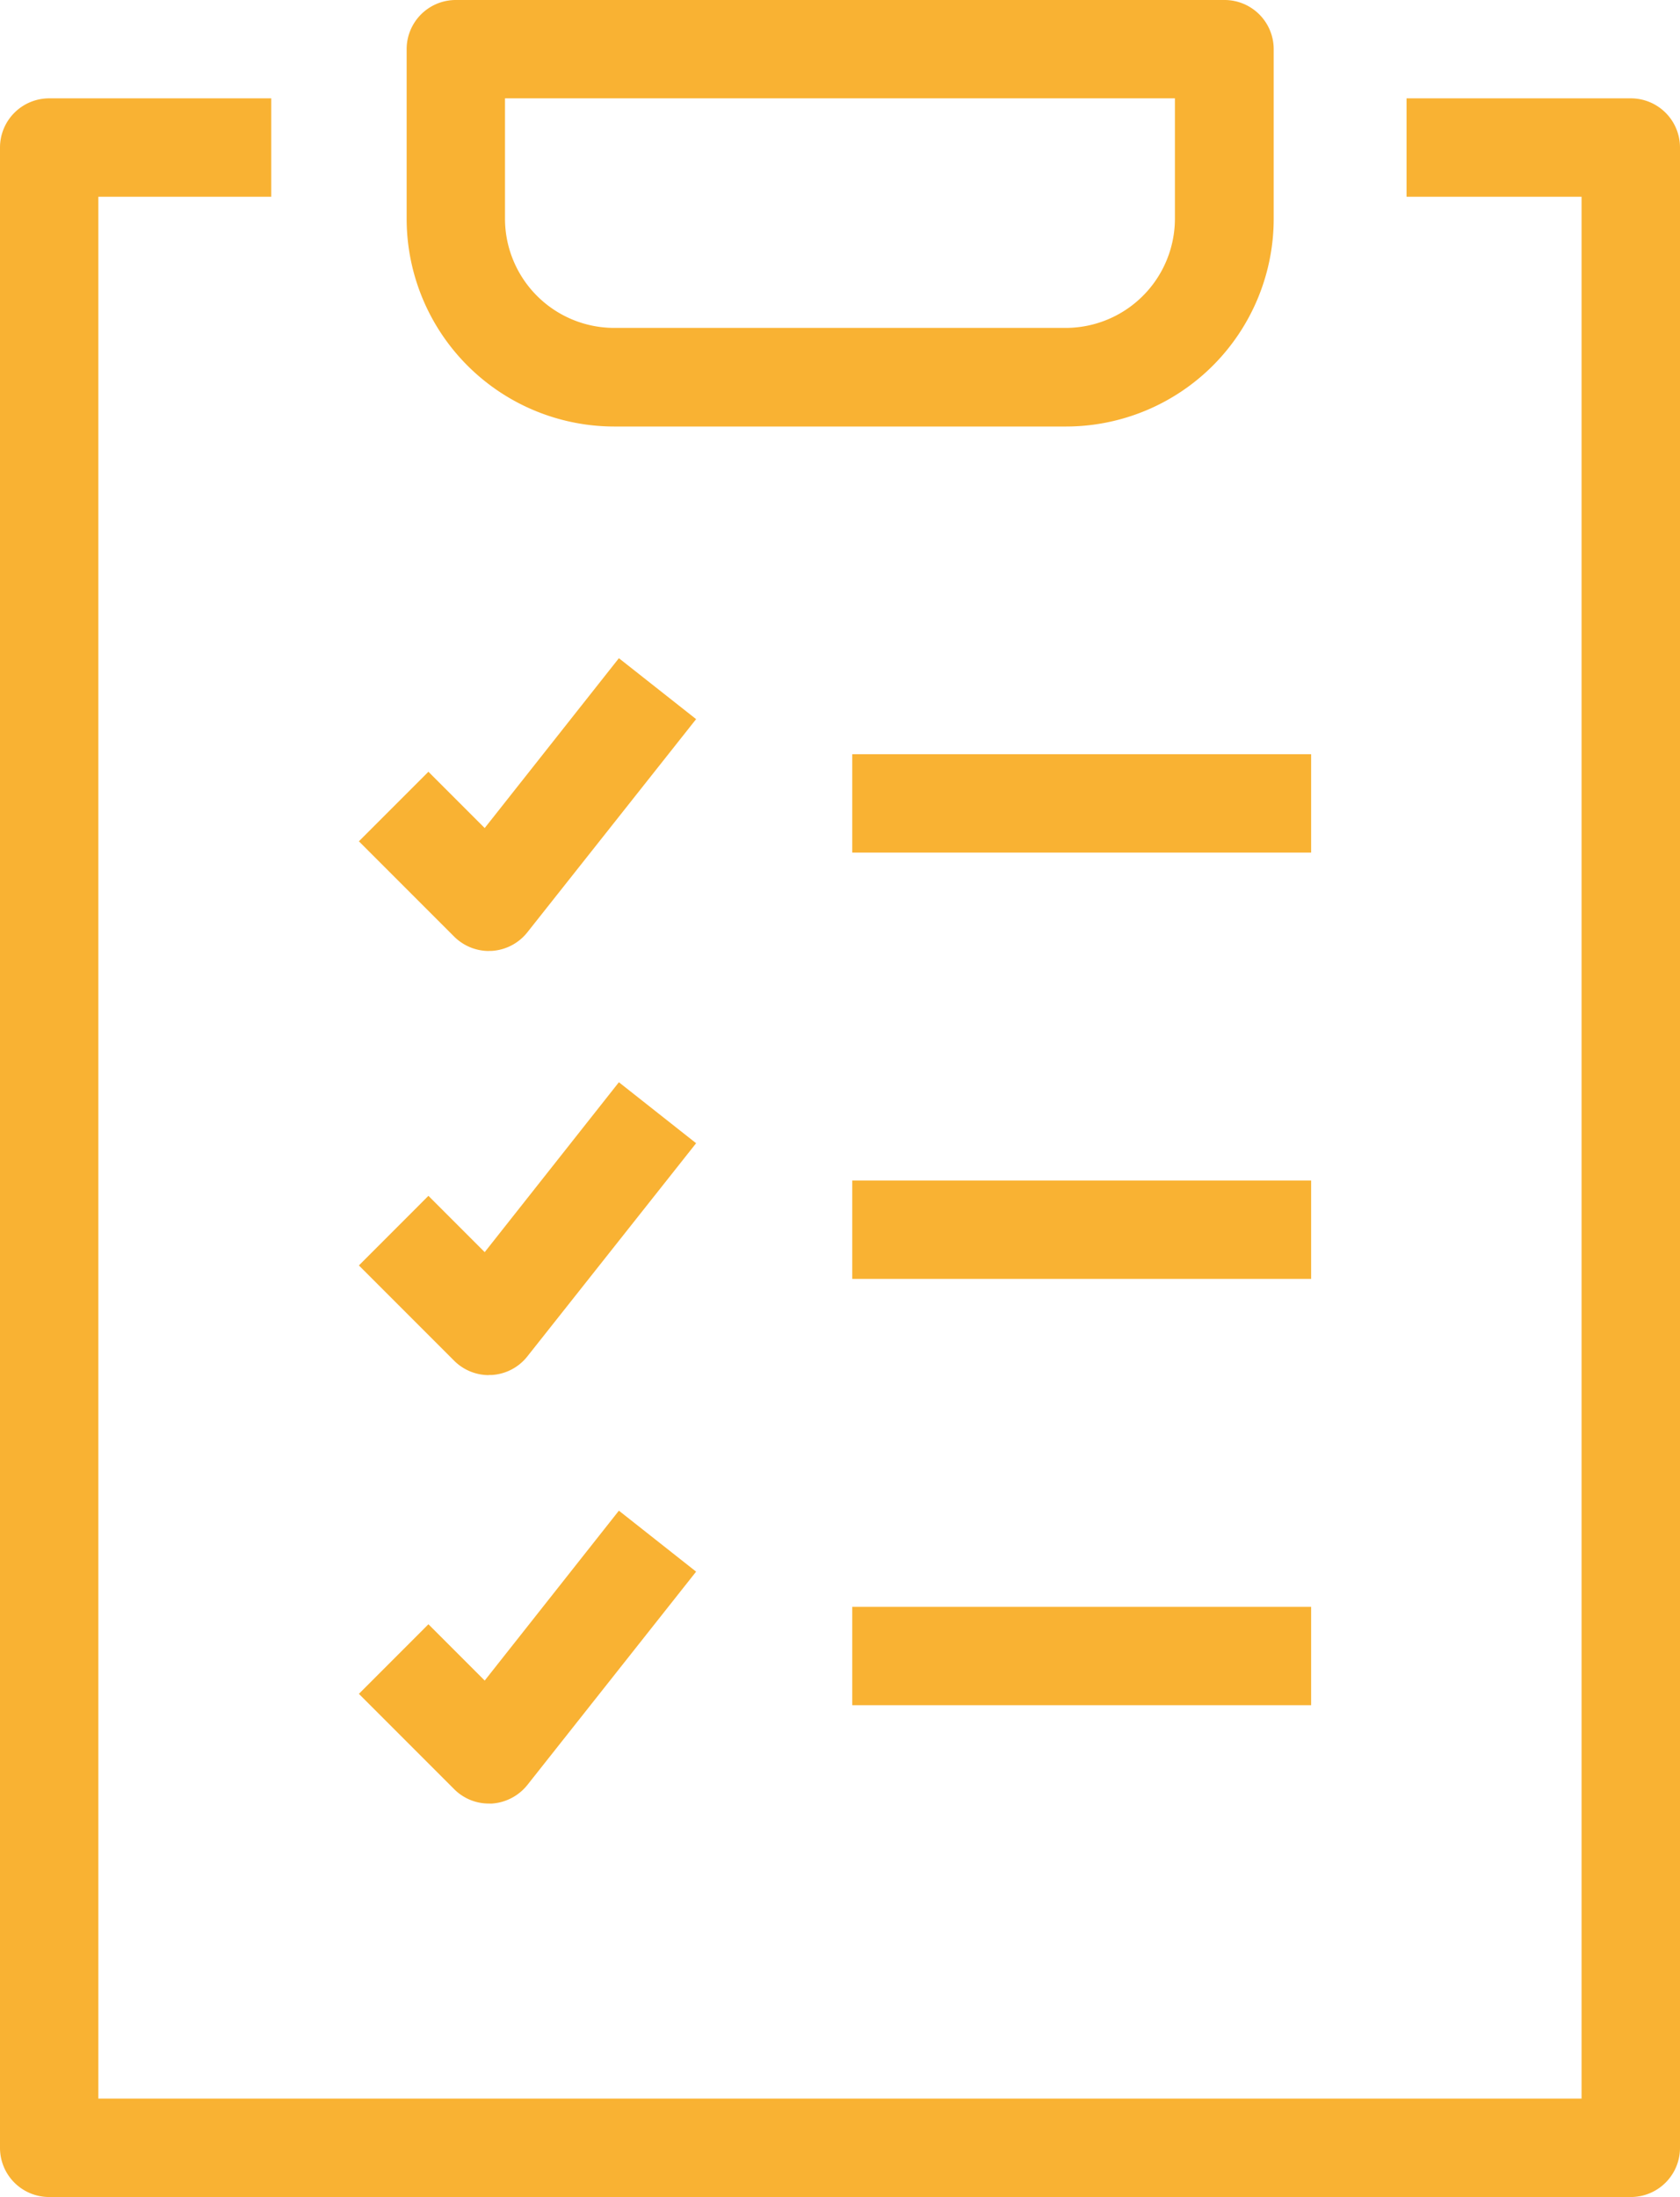 <svg xmlns="http://www.w3.org/2000/svg" xmlns:xlink="http://www.w3.org/1999/xlink" width="38.81" height="50.733" viewBox="0 0 38.81 50.733">
  <defs>
    <clipPath id="clip-path">
      <rect id="Rectangle_72" data-name="Rectangle 72" width="38.81" height="50.733" fill="#f9b233"/>
    </clipPath>
  </defs>
  <g id="Group_117" data-name="Group 117" transform="translate(0 0)">
    <g id="Group_115" data-name="Group 115" transform="translate(0 0)" clip-path="url(#clip-path)">
      <path id="Path_149" data-name="Path 149" d="M16.178,30.924a1.138,1.138,0,0,1-.8-.333l-2.2-2.2,1.606-1.606,1.3,1.3,3.1-3.922,1.784,1.407L17.07,30.492a1.138,1.138,0,0,1-.826.43l-.066,0" transform="translate(-4.887 -8.964)" fill="#f9b233"/>
      <rect id="Rectangle_69" data-name="Rectangle 69" width="10.601" height="2.272" transform="translate(19.688 17.416)" fill="#f9b233"/>
      <rect id="Rectangle_70" data-name="Rectangle 70" width="10.601" height="2.271" transform="translate(19.688 27.261)" fill="#f9b233"/>
      <rect id="Rectangle_71" data-name="Rectangle 71" width="10.601" height="2.271" transform="translate(19.688 37.105)" fill="#f9b233"/>
      <path id="Path_150" data-name="Path 150" d="M37.673,52.073H1.137A1.135,1.135,0,0,1,0,50.937V4.746A1.136,1.136,0,0,1,1.137,3.611H6.266V5.883H2.272V49.8H36.536V5.883H32.493V3.611h5.18A1.136,1.136,0,0,1,38.81,4.746V50.937a1.136,1.136,0,0,1-1.137,1.136" transform="translate(0 -1.34)" fill="#f9b233"/>
      <path id="Path_151" data-name="Path 151" d="M16.178,46.494a1.136,1.136,0,0,1-.8-.333l-2.2-2.2,1.606-1.607,1.3,1.3,3.1-3.923,1.784,1.408L17.07,46.061a1.133,1.133,0,0,1-.826.43c-.022,0-.044,0-.066,0" transform="translate(-4.887 -14.74)" fill="#f9b233"/>
      <path id="Path_152" data-name="Path 152" d="M16.178,62.224a1.127,1.127,0,0,1-.8-.333l-2.2-2.2,1.606-1.607,1.3,1.3,3.1-3.923,1.784,1.408L17.07,61.795a1.151,1.151,0,0,1-.826.43Z" transform="translate(-4.887 -20.577)" fill="#f9b233"/>
      <path id="Path_153" data-name="Path 153" d="M33.822,0H16.073a1.135,1.135,0,0,0-1.137,1.135V5.049a4.8,4.8,0,0,0,4.8,4.8h10.43a4.8,4.8,0,0,0,4.8-4.8V1.135A1.136,1.136,0,0,0,33.822,0M32.684,5.049a2.526,2.526,0,0,1-2.523,2.523H19.731a2.525,2.525,0,0,1-2.523-2.523V2.271H32.684Z" transform="translate(-5.542 0)" fill="#f9b233"/>
    </g>
  </g>
</svg>

